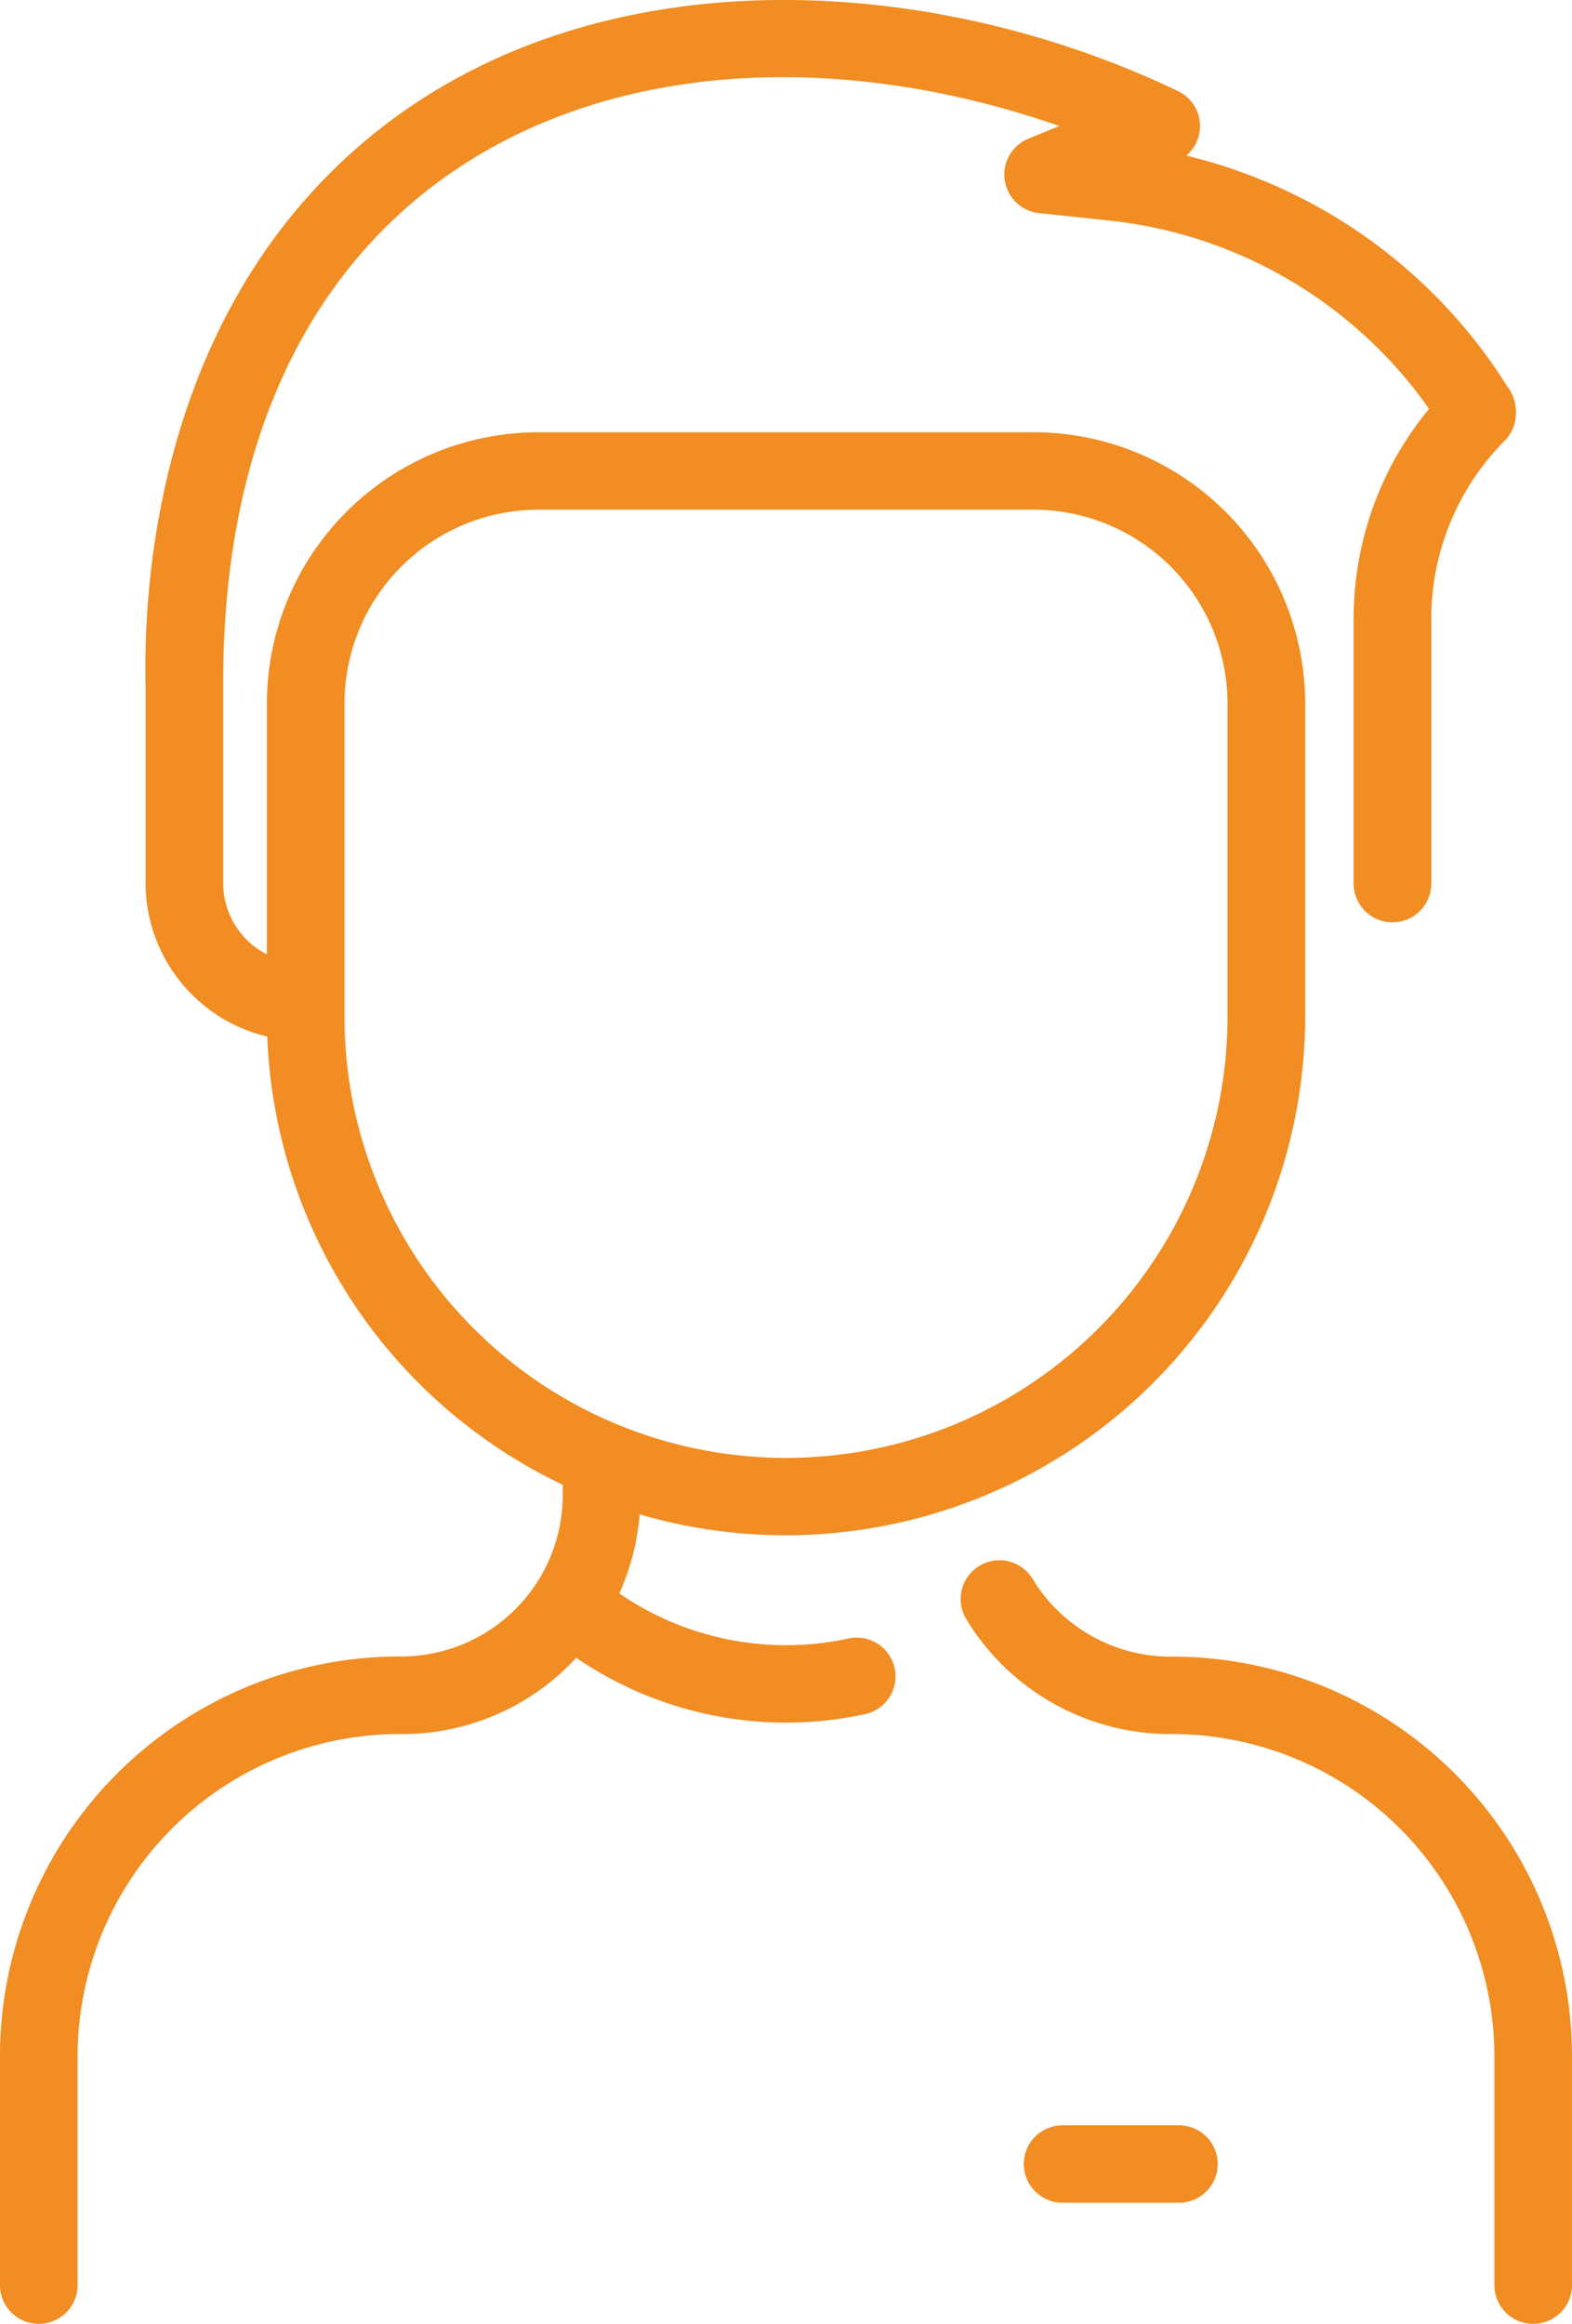 <svg xmlns="http://www.w3.org/2000/svg" width="46" height="68" viewBox="0 0 46 68"><defs><clipPath id="a"><path data-name="長方形 24553" fill="#f18d22" d="M0 0h46v68H0z"/></clipPath></defs><g clip-path="url(#a)"><path data-name="パス 64203" d="M46 60.173v6.694a1.136 1.136 0 01-2.272 0v-6.694a9.435 9.435 0 00-9.452-9.43 6.977 6.977 0 01-6-3.361 1.135 1.135 0 011.94-1.179 4.72 4.72 0 004.06 2.274A11.7 11.7 0 0146 60.173zm-19.821-11.36a1.133 1.133 0 01-.868 1.348 10.891 10.891 0 01-8.45-1.649 6.9 6.9 0 01-5.138 2.23 9.435 9.435 0 00-9.452 9.43v6.694a1.136 1.136 0 01-2.272 0v-6.693a11.7 11.7 0 0111.723-11.7 4.73 4.73 0 004.746-4.723v-.3A15.18 15.18 0 017.82 30.333a4.626 4.626 0 01-3.56-4.479v-5.875C4.2 17.1 4.625 9.9 9.888 4.84c6.5-6.25 16.921-5.853 24.585-2.173a1.134 1.134 0 01.24 1.887 15.328 15.328 0 019.381 6.734 1.249 1.249 0 01.261.891 1.145 1.145 0 01-.326.719 7.391 7.391 0 00-2.147 5.226v7.73a1.136 1.136 0 01-2.272 0v-7.73a9.632 9.632 0 012.207-6.16A13.126 13.126 0 0032.4 6.448l-2-.213a1.134 1.134 0 01-.312-2.175L31 3.687C19.176-.425 6.531 4.144 6.531 19.967v5.887a2.339 2.339 0 001.278 2.073v-7.346a7.951 7.951 0 017.951-7.932h14.481a7.95 7.95 0 017.951 7.932v9.278a15.206 15.206 0 01-19.476 14.455 6.915 6.915 0 01-.594 2.314 8.617 8.617 0 006.705 1.319 1.136 1.136 0 011.352.866zM23 42.662a12.919 12.919 0 0012.92-12.89V20.58a5.679 5.679 0 00-5.679-5.665H15.759a5.679 5.679 0 00-5.679 5.666v9.192A12.919 12.919 0 0023 42.662zm11.5 19.53h-3.408a1.133 1.133 0 100 2.266H34.5a1.133 1.133 0 100-2.266" fill="#f18d22"/></g></svg>